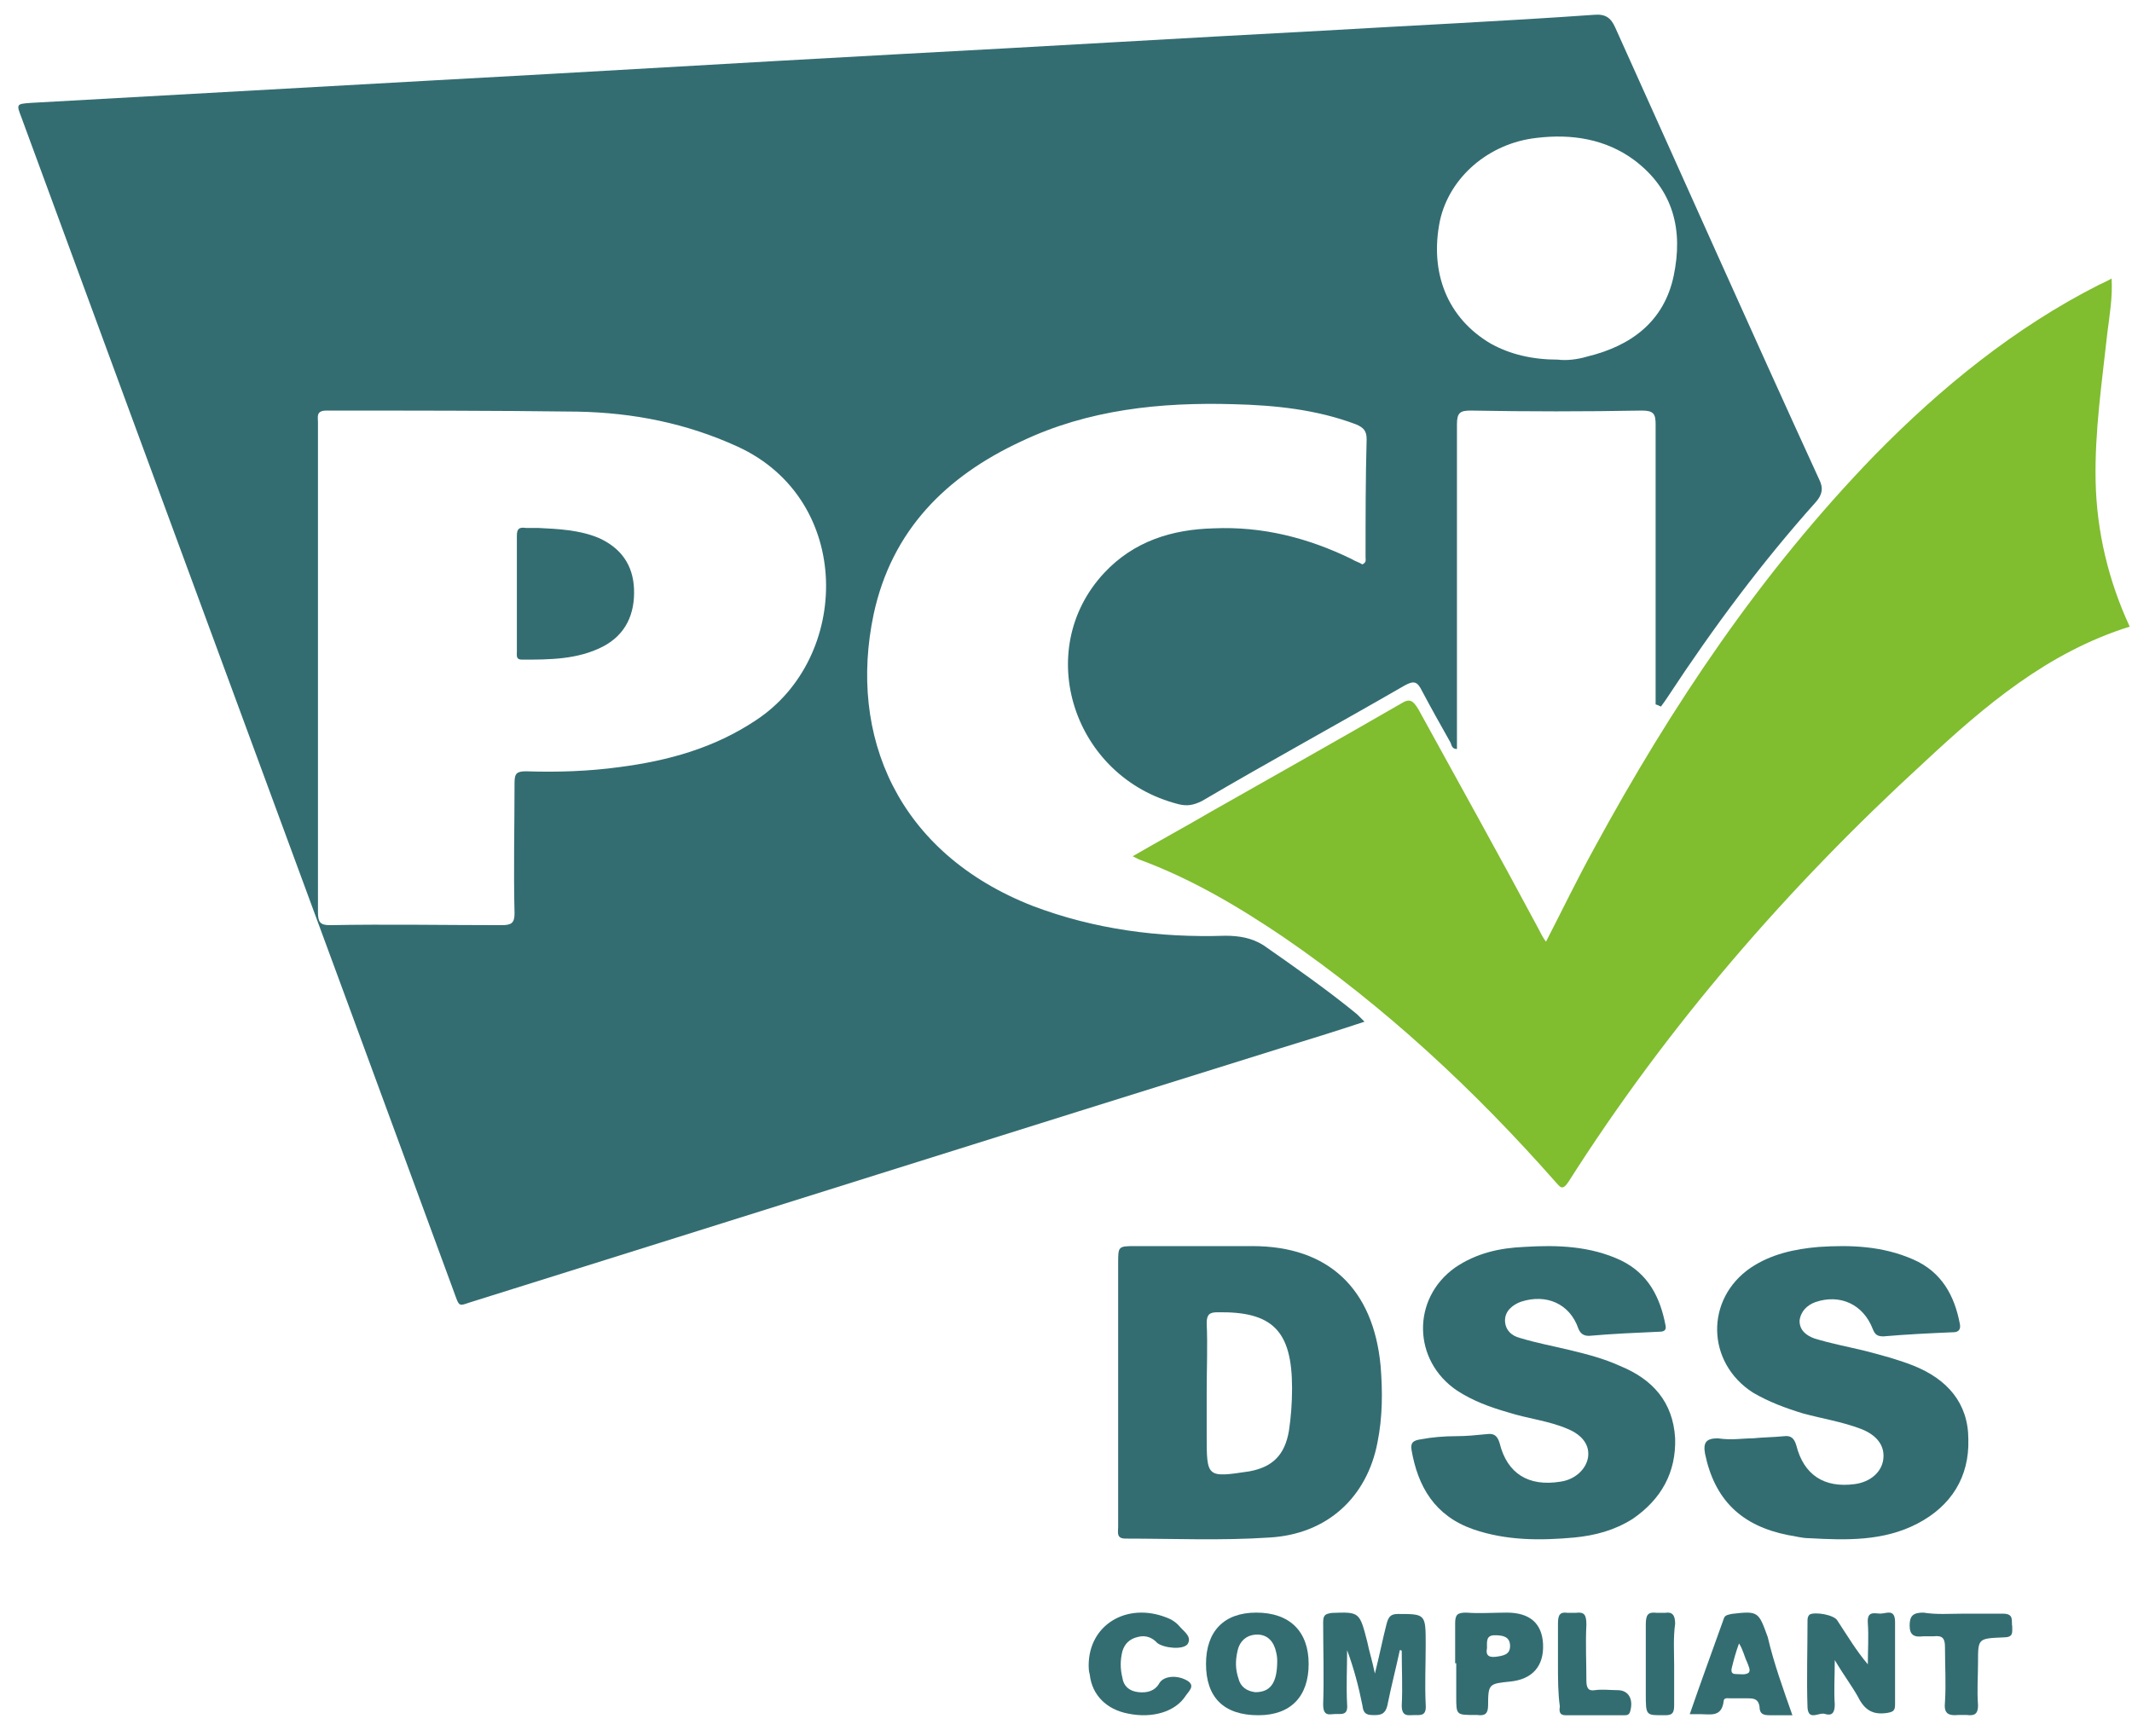 <?xml version="1.0" encoding="UTF-8"?> <svg xmlns="http://www.w3.org/2000/svg" width="97" height="79" viewBox="0 0 97 79" fill="none"><g id="PCI"><g id="Group 134157"><g id="Group 132942"><path id="Vector" d="M75.326 32.056V31.429C75.326 27.373 75.326 23.318 75.326 19.31C75.326 18.828 75.229 18.683 74.698 18.683C72.087 18.731 69.525 18.731 66.915 18.683C66.432 18.683 66.287 18.779 66.287 19.31C66.287 23.994 66.287 28.725 66.287 33.408V34.084C66.045 34.084 66.045 33.891 65.996 33.794C65.561 33.022 65.126 32.249 64.691 31.429C64.498 31.042 64.353 30.946 63.918 31.187C60.824 32.974 57.73 34.663 54.685 36.45C54.298 36.643 54.008 36.691 53.622 36.595C48.836 35.388 46.951 29.594 50.238 26.07C51.592 24.621 53.332 24.09 55.217 24.042C57.441 23.945 59.519 24.476 61.501 25.442C61.646 25.538 61.839 25.587 61.984 25.683C62.178 25.587 62.129 25.49 62.129 25.345C62.129 23.559 62.129 21.773 62.178 19.986C62.178 19.6 62.033 19.455 61.694 19.31C59.906 18.634 58.021 18.441 56.135 18.393C52.8 18.297 49.513 18.634 46.468 20.083C43.035 21.676 40.57 24.138 39.748 27.953C38.588 33.456 40.812 38.816 46.999 41.23C49.803 42.292 52.752 42.678 55.749 42.581C56.377 42.581 56.957 42.678 57.489 43.016C58.939 44.03 60.389 45.044 61.743 46.154C61.839 46.251 61.936 46.347 62.081 46.492C60.776 46.926 59.519 47.313 58.262 47.699C46.032 51.513 33.803 55.376 21.621 59.19C20.799 59.431 20.945 59.576 20.606 58.659C14.08 40.892 7.506 23.125 0.98 5.357C0.739 4.73 0.739 4.73 1.416 4.681C7.458 4.344 13.5 4.006 19.543 3.668C26.697 3.281 33.851 2.847 40.957 2.461C47.338 2.123 53.767 1.736 60.148 1.398C64.256 1.157 68.413 0.964 72.522 0.674C73.054 0.626 73.296 0.819 73.489 1.254C76.583 8.109 79.628 14.965 82.77 21.821C82.963 22.207 82.915 22.497 82.625 22.835C80.16 25.587 77.936 28.58 75.906 31.67C75.809 31.815 75.713 31.96 75.568 32.153C75.374 32.056 75.326 32.056 75.326 32.056ZM14.467 30.366C14.467 34.084 14.467 37.802 14.467 41.519C14.467 41.954 14.564 42.099 14.999 42.099C17.609 42.05 20.219 42.099 22.83 42.099C23.265 42.099 23.41 42.002 23.41 41.567C23.361 39.588 23.41 37.608 23.41 35.629C23.41 35.194 23.506 35.098 23.942 35.098C25.343 35.146 26.794 35.098 28.195 34.905C30.419 34.615 32.498 34.036 34.383 32.781C38.733 29.932 38.83 22.738 33.561 20.324C31.241 19.262 28.824 18.779 26.262 18.731C22.443 18.683 18.624 18.683 14.854 18.683C14.37 18.683 14.467 18.972 14.467 19.214C14.467 22.931 14.467 26.649 14.467 30.366ZM70.879 16.365C71.266 16.413 71.749 16.365 72.232 16.22C74.214 15.738 75.713 14.627 76.148 12.551C76.583 10.475 76.148 8.64 74.359 7.289C73.054 6.323 71.507 6.082 69.912 6.275C67.737 6.516 65.948 8.061 65.513 10.041C65.03 12.406 65.852 14.482 67.833 15.641C68.704 16.124 69.719 16.365 70.879 16.365Z" fill="#336D72"></path><path id="XMLID 21" d="M51.534 38.964C52.794 38.235 53.957 37.603 55.12 36.923C58.028 35.27 60.887 33.667 63.747 32.014C64.134 31.771 64.28 31.869 64.522 32.257C66.364 35.611 68.205 38.915 69.999 42.269C70.096 42.463 70.192 42.657 70.338 42.852C71.065 41.443 71.743 40.033 72.519 38.624C76.057 32.111 80.128 26.037 85.313 20.691C88.318 17.629 91.662 14.907 95.491 12.963C95.685 12.866 95.83 12.818 96.072 12.672C96.121 13.547 95.975 14.373 95.878 15.15C95.636 17.386 95.297 19.622 95.345 21.906C95.394 24.19 95.927 26.425 96.896 28.515C93.164 29.681 90.305 32.111 87.543 34.687C81.339 40.373 75.863 46.691 71.356 53.787C71.065 54.224 70.968 53.981 70.774 53.787C67.091 49.607 63.02 45.816 58.416 42.657C56.332 41.248 54.199 39.984 51.825 39.11C51.825 39.11 51.727 39.061 51.534 38.964Z" fill="#80BD2F"></path><path id="Vector_2" d="M50.873 63.359V57.481C50.873 56.704 50.873 56.704 51.679 56.704H56.985C60.444 56.704 62.481 58.647 62.813 62.145C62.907 63.311 62.907 64.477 62.671 65.642C62.197 68.12 60.396 69.82 57.743 69.966C55.564 70.111 53.384 70.014 51.205 70.014C50.779 70.014 50.873 69.723 50.873 69.48C50.873 67.44 50.873 65.399 50.873 63.359ZM54.901 63.359V65.302C54.901 67.245 54.901 67.245 56.843 66.954C57.885 66.76 58.454 66.225 58.643 65.108C58.738 64.477 58.785 63.845 58.785 63.165C58.785 60.542 57.885 59.667 55.374 59.716C55.043 59.716 54.901 59.813 54.901 60.202C54.948 61.27 54.901 62.291 54.901 63.359Z" fill="#336D72"></path><path id="XMLID 18" d="M79.75 65.451C80.184 65.404 80.667 65.404 81.15 65.356C81.488 65.309 81.633 65.451 81.73 65.782C82.068 67.108 82.986 67.723 84.386 67.534C85.111 67.439 85.642 66.966 85.69 66.35C85.739 65.782 85.4 65.309 84.676 65.025C83.807 64.694 82.889 64.552 82.02 64.315C81.247 64.079 80.474 63.794 79.75 63.368C77.624 61.996 77.576 59.108 79.653 57.688C80.571 57.073 81.633 56.837 82.744 56.742C84.193 56.647 85.642 56.694 87.043 57.31C88.347 57.878 88.926 58.967 89.168 60.245C89.216 60.481 89.119 60.623 88.878 60.623C87.815 60.67 86.753 60.718 85.69 60.812C85.4 60.812 85.304 60.718 85.207 60.481C84.773 59.345 83.71 58.872 82.599 59.251C82.213 59.392 81.923 59.676 81.875 60.102C81.875 60.529 82.165 60.765 82.551 60.907C83.324 61.144 84.096 61.286 84.869 61.475C85.594 61.664 86.318 61.854 87.043 62.138C88.588 62.753 89.554 63.842 89.554 65.499C89.602 67.203 88.781 68.528 87.236 69.332C85.69 70.137 84 70.09 82.309 69.995C81.971 69.995 81.682 69.9 81.344 69.853C79.218 69.427 78.011 68.244 77.576 66.161C77.48 65.641 77.625 65.451 78.156 65.451C78.784 65.546 79.267 65.451 79.75 65.451Z" fill="#336D72"></path><path id="XMLID 17" d="M66.249 65.353C66.733 65.353 67.168 65.306 67.652 65.259C67.991 65.212 68.136 65.353 68.232 65.683C68.571 67.048 69.538 67.66 70.99 67.424C71.667 67.33 72.151 66.86 72.247 66.342C72.344 65.777 72.005 65.306 71.328 65.024C70.457 64.648 69.49 64.553 68.619 64.271C67.797 64.036 67.023 63.753 66.298 63.283C64.266 61.918 64.218 59.094 66.201 57.682C67.168 57.023 68.233 56.788 69.345 56.741C70.844 56.647 72.344 56.694 73.747 57.353C75.004 57.965 75.537 59.047 75.778 60.318C75.827 60.553 75.682 60.6 75.488 60.6C74.424 60.647 73.36 60.694 72.296 60.788C72.054 60.788 71.909 60.694 71.812 60.459C71.425 59.329 70.361 58.859 69.2 59.235C68.813 59.377 68.474 59.659 68.474 60.083C68.474 60.506 68.764 60.788 69.151 60.883C69.925 61.118 70.699 61.259 71.473 61.447C72.247 61.636 72.973 61.824 73.698 62.153C75.198 62.765 76.117 63.8 76.214 65.448C76.262 67.001 75.585 68.224 74.279 69.119C73.457 69.636 72.586 69.872 71.618 69.966C70.071 70.107 68.523 70.107 67.023 69.589C65.282 68.977 64.508 67.66 64.218 65.965C64.169 65.636 64.314 65.542 64.653 65.495C65.137 65.401 65.717 65.353 66.249 65.353Z" fill="#336D72"></path><path id="XMLID 16" d="M63.688 75.091C63.513 75.914 63.295 76.737 63.121 77.609C63.033 77.996 62.816 78.045 62.554 78.045C62.249 78.045 62.031 78.045 61.987 77.609C61.813 76.737 61.595 75.914 61.29 75.091C61.29 75.914 61.246 76.737 61.29 77.56C61.333 78.045 61.072 77.996 60.767 77.996C60.505 77.996 60.2 78.141 60.2 77.56C60.243 76.301 60.2 75.091 60.2 73.832C60.2 73.493 60.287 73.444 60.592 73.396C61.856 73.348 61.856 73.348 62.205 74.703C62.292 75.139 62.423 75.527 62.554 76.156C62.772 75.284 62.903 74.607 63.077 73.929C63.164 73.59 63.252 73.444 63.6 73.444C64.865 73.444 64.865 73.444 64.865 74.849C64.865 75.769 64.821 76.64 64.865 77.56C64.908 78.093 64.647 78.045 64.341 78.045C64.08 78.045 63.775 78.141 63.775 77.609C63.818 76.786 63.775 75.962 63.775 75.139C63.775 75.091 63.731 75.091 63.688 75.091Z" fill="#336D72"></path><path id="XMLID 15" d="M83.477 75.542C83.477 76.312 83.432 76.936 83.477 77.561C83.477 77.946 83.344 78.09 83.034 77.994C82.769 77.898 82.282 78.331 82.237 77.706C82.193 76.408 82.237 75.062 82.237 73.764C82.237 73.668 82.237 73.572 82.326 73.475C82.547 73.331 83.477 73.475 83.609 73.764C84.052 74.437 84.45 75.11 84.981 75.735C84.981 75.11 85.025 74.485 84.981 73.86C84.937 73.283 85.291 73.427 85.556 73.427C85.822 73.427 86.22 73.187 86.22 73.812C86.22 75.062 86.22 76.312 86.22 77.561C86.22 77.85 86.132 77.898 85.866 77.946C85.247 78.042 84.849 77.85 84.539 77.225C84.273 76.744 83.875 76.216 83.477 75.542Z" fill="#336D72"></path><path id="Vector_3" d="M54.87 75.717C54.87 74.24 55.68 73.382 57.157 73.382C58.682 73.382 59.54 74.24 59.54 75.717C59.54 77.194 58.73 78.052 57.253 78.052C55.68 78.052 54.87 77.242 54.87 75.717ZM58.11 75.574C58.11 75.526 58.11 75.383 58.063 75.192C57.967 74.716 57.681 74.382 57.205 74.382C56.728 74.382 56.395 74.668 56.3 75.145C56.204 75.574 56.204 75.955 56.347 76.384C56.443 76.765 56.728 76.956 57.11 77.003C57.777 77.003 58.11 76.622 58.11 75.574Z" fill="#336D72"></path><path id="Vector_4" d="M81.549 78.052C81.175 78.052 80.848 78.052 80.521 78.052C80.241 78.052 80.054 78.004 80.054 77.667C80.008 77.331 79.821 77.283 79.541 77.283C79.26 77.283 78.98 77.283 78.747 77.283C78.607 77.283 78.42 77.235 78.42 77.427C78.326 78.148 77.813 78.004 77.393 78.004C77.252 78.004 77.112 78.004 76.879 78.004C77.393 76.514 77.906 75.121 78.42 73.68C78.467 73.488 78.607 73.488 78.793 73.44C80.008 73.296 80.008 73.344 80.428 74.497C80.708 75.698 81.128 76.85 81.549 78.052ZM79.12 74.785C78.98 75.169 78.887 75.505 78.793 75.89C78.747 76.082 78.793 76.178 78.98 76.178C79.167 76.178 79.4 76.226 79.541 76.13C79.681 76.034 79.541 75.794 79.494 75.65C79.354 75.361 79.307 75.073 79.12 74.785Z" fill="#336D72"></path><path id="Vector_5" d="M66.205 75.686C66.205 75.098 66.205 74.46 66.205 73.872C66.205 73.48 66.305 73.382 66.704 73.382C67.304 73.431 67.954 73.382 68.554 73.382C69.604 73.382 70.154 73.872 70.204 74.804C70.254 75.833 69.704 76.422 68.704 76.52C67.754 76.618 67.704 76.618 67.704 77.599C67.704 77.991 67.554 78.089 67.204 78.04C67.154 78.04 67.105 78.04 67.105 78.04C66.255 78.04 66.255 78.04 66.255 77.206V75.686H66.205ZM67.654 75C67.604 75.245 67.654 75.441 68.054 75.392C68.404 75.343 68.704 75.294 68.704 74.902C68.704 74.46 68.354 74.412 68.004 74.412C67.604 74.412 67.654 74.706 67.654 75Z" fill="#336D72"></path><path id="XMLID 8" d="M49.531 75.79C49.531 73.928 51.271 72.904 53.062 73.602C53.318 73.695 53.522 73.835 53.676 74.021C53.881 74.254 54.239 74.486 54.034 74.812C53.829 75.091 52.959 74.998 52.653 74.766C52.448 74.533 52.141 74.393 51.783 74.486C51.373 74.579 51.169 74.812 51.066 75.138C50.964 75.557 50.964 75.929 51.066 76.348C51.117 76.72 51.373 76.953 51.783 77C52.192 77.046 52.55 76.953 52.755 76.581C52.959 76.255 53.574 76.208 54.034 76.488C54.392 76.72 54.085 76.953 53.932 77.186C53.471 77.884 52.448 78.21 51.322 77.977C50.35 77.791 49.685 77.139 49.582 76.208C49.531 76.022 49.531 75.883 49.531 75.79Z" fill="#336D72"></path><path id="XMLID 7" d="M89.269 73.431C89.892 73.431 90.514 73.431 91.136 73.431C91.655 73.431 91.499 73.774 91.551 74.019C91.551 74.313 91.603 74.51 91.136 74.51C89.995 74.559 89.995 74.559 89.995 75.637C89.995 76.275 89.943 76.912 89.995 77.599C89.995 77.991 89.84 78.089 89.477 78.04C89.373 78.04 89.217 78.04 89.114 78.04C88.595 78.089 88.439 77.942 88.491 77.451C88.543 76.618 88.491 75.784 88.491 74.951C88.491 74.559 88.387 74.412 87.972 74.46C87.817 74.46 87.661 74.46 87.506 74.46C87.091 74.51 86.883 74.412 86.883 73.97C86.883 73.529 87.039 73.382 87.506 73.382C88.128 73.48 88.699 73.431 89.269 73.431Z" fill="#336D72"></path><path id="XMLID 6" d="M70.883 75.721C70.883 75.126 70.883 74.482 70.883 73.887C70.883 73.49 70.969 73.341 71.314 73.391C71.443 73.391 71.573 73.391 71.702 73.391C72.09 73.341 72.176 73.49 72.176 73.936C72.133 74.779 72.176 75.622 72.176 76.465C72.176 76.812 72.263 76.961 72.564 76.911C72.909 76.862 73.254 76.911 73.599 76.911C74.117 76.911 74.332 77.357 74.16 77.903C74.117 78.052 73.987 78.052 73.901 78.052C72.996 78.052 72.133 78.052 71.228 78.052C70.969 78.052 70.926 77.903 70.969 77.655C70.883 77.06 70.883 76.366 70.883 75.721Z" fill="#336D72"></path><path id="XMLID 5" d="M76.169 75.771C76.169 76.366 76.169 77.01 76.169 77.605C76.169 77.952 76.08 78.051 75.769 78.051C74.879 78.051 74.879 78.101 74.879 77.06C74.879 76.019 74.879 74.978 74.879 73.936C74.879 73.49 74.968 73.341 75.369 73.391C75.502 73.391 75.635 73.391 75.769 73.391C76.08 73.341 76.214 73.49 76.214 73.887C76.125 74.531 76.169 75.176 76.169 75.771Z" fill="#336D72"></path><path id="XMLID 1" d="M24.481 24.024C25.4 24.069 26.365 24.114 27.238 24.478C28.249 24.932 28.8 25.703 28.846 26.793C28.892 27.928 28.478 28.881 27.422 29.426C26.273 30.017 24.986 30.017 23.745 30.017C23.47 30.017 23.516 29.835 23.516 29.653C23.516 27.883 23.516 26.157 23.516 24.387C23.516 24.069 23.608 23.978 23.929 24.024C24.067 24.024 24.297 24.024 24.481 24.024Z" fill="#336D72"></path></g></g></g></svg> 